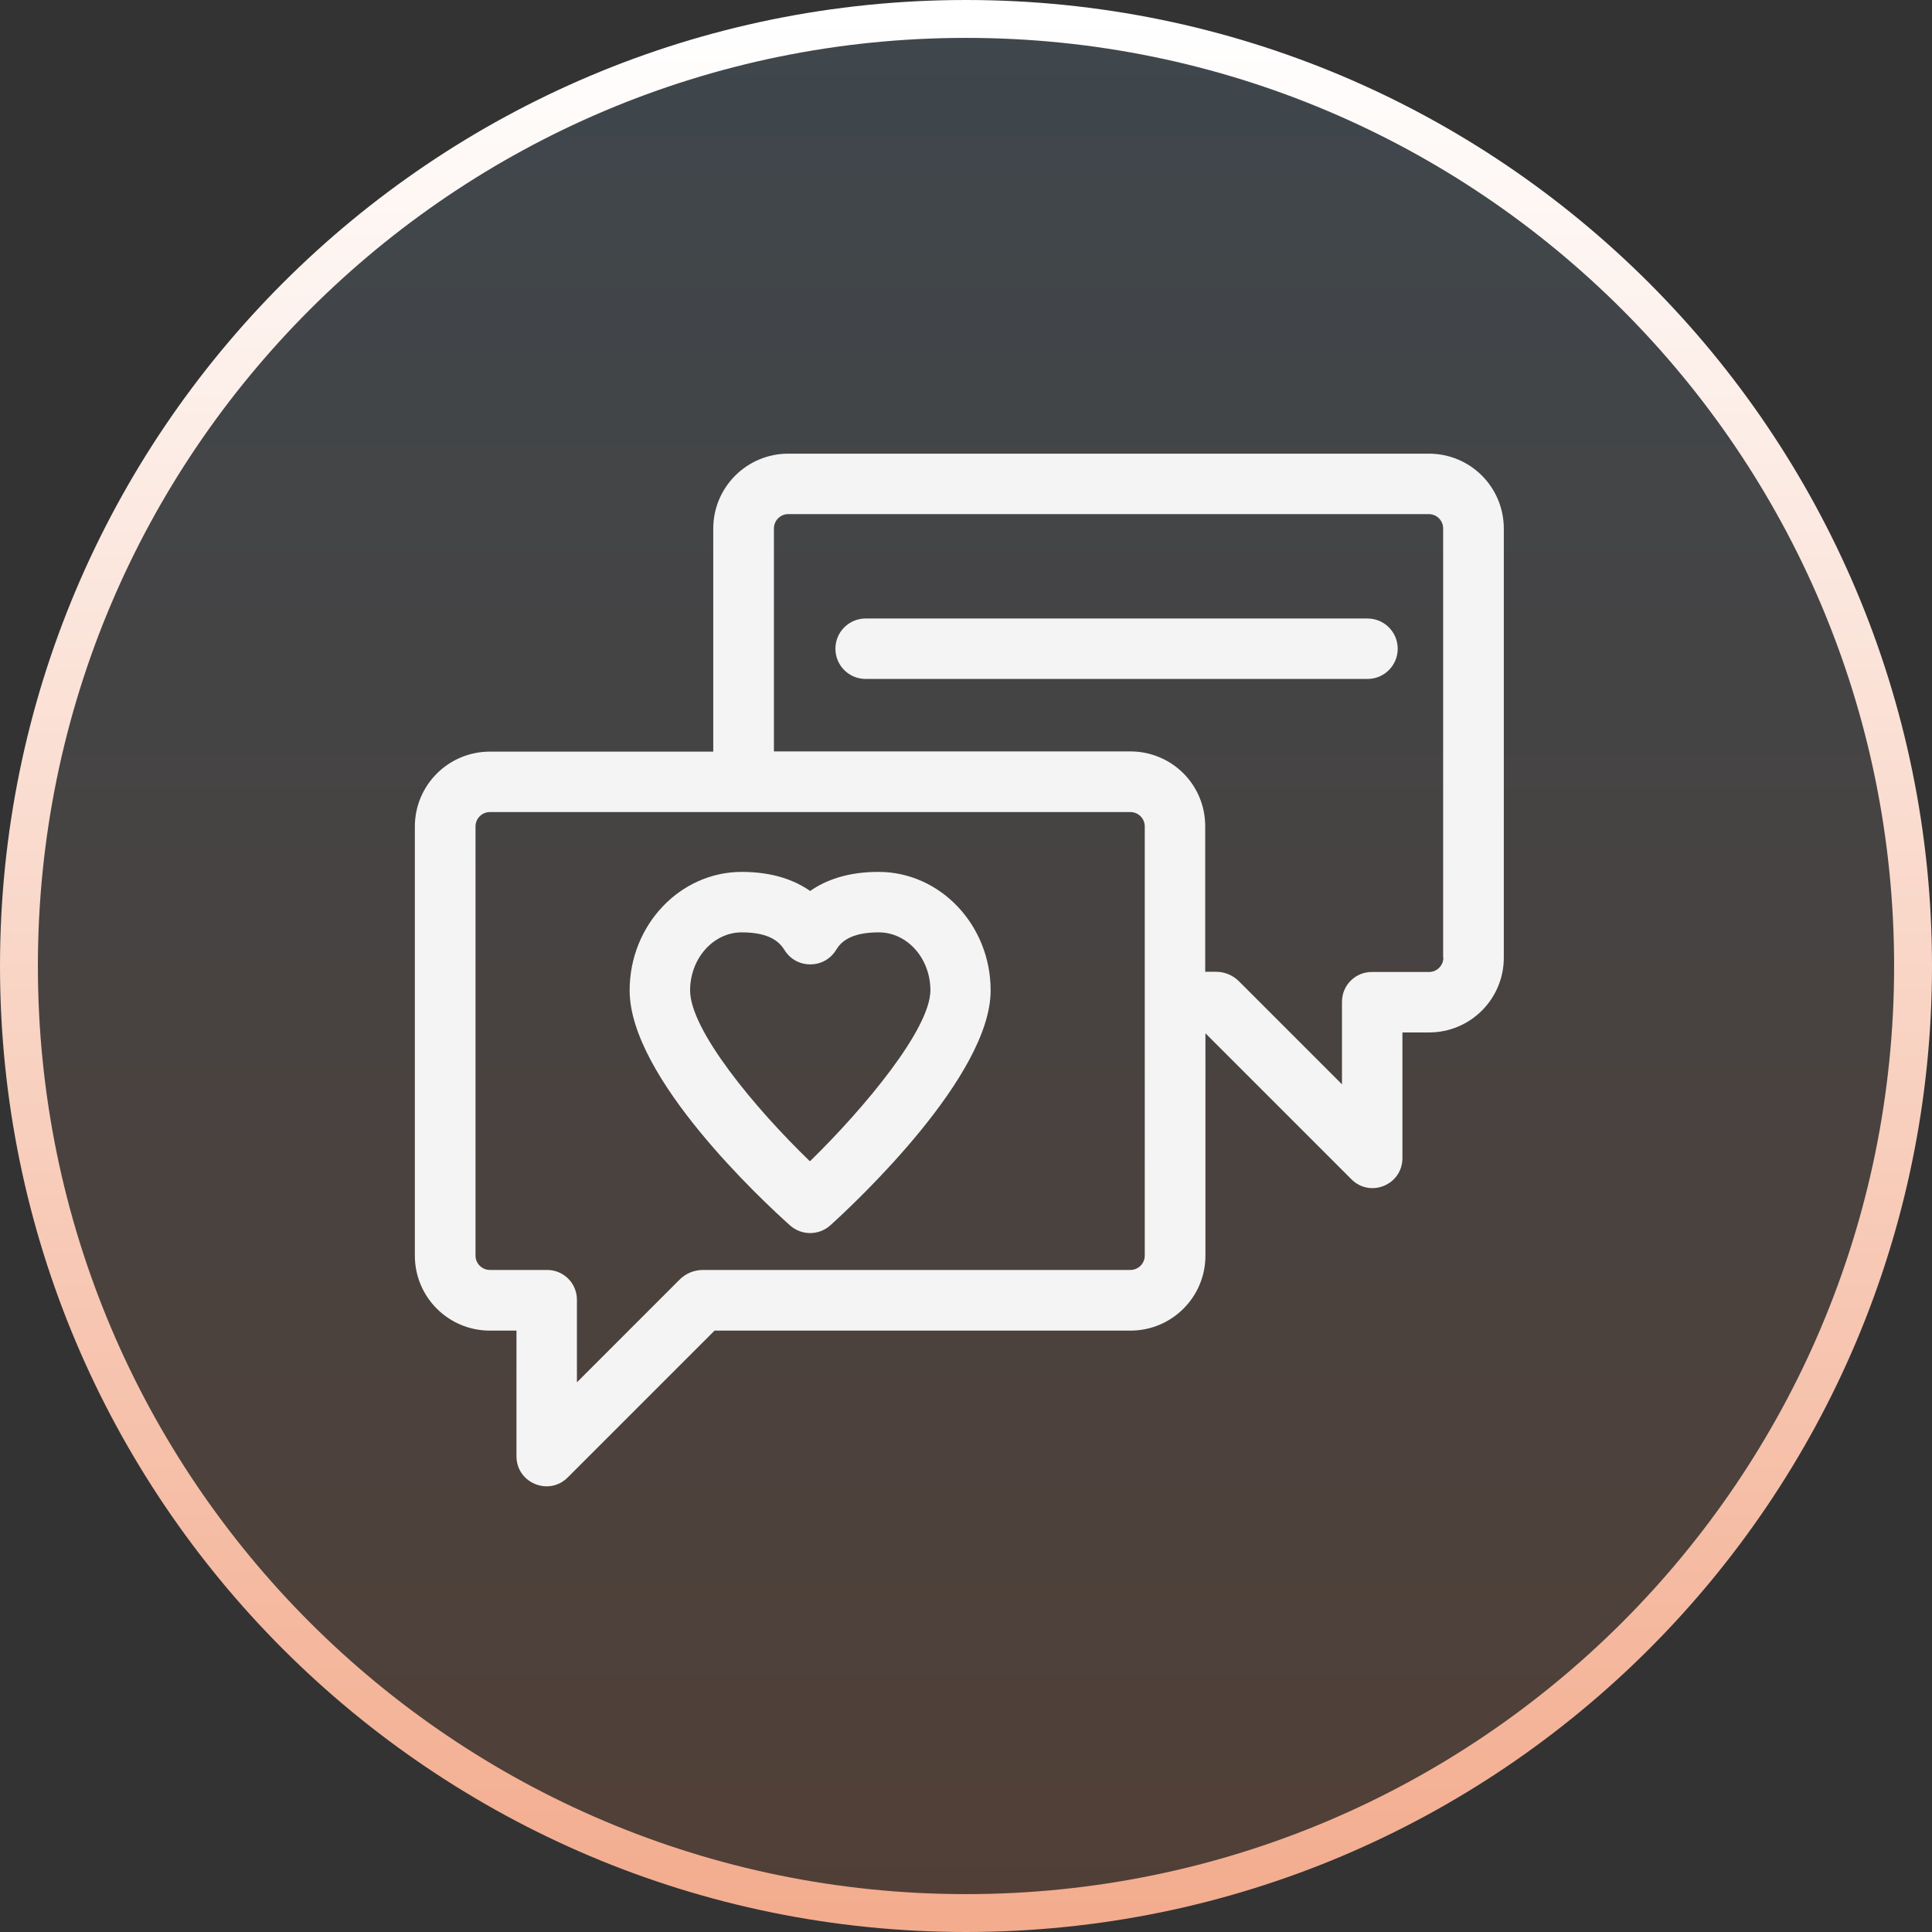 <?xml version="1.0" encoding="UTF-8"?> <svg xmlns="http://www.w3.org/2000/svg" width="102" height="102" viewBox="0 0 102 102" fill="none"><rect x="0" y="0" width="102" height="102" fill="#333333" stroke="none"/><path d="M101 51C101 23.386 78.614 1 51 1C23.386 1 1 23.386 1 51C1 78.614 23.386 101 51 101C78.614 101 101 78.614 101 51Z" fill="url(#paint0_linear_1879_58)" fill-opacity="0.16" stroke="url(#paint1_linear_1879_58)" stroke-width="2"></path><path d="M46.382 46.032C44.752 46.032 43.598 46.462 42.772 47.039C41.946 46.462 40.78 46.032 39.161 46.032C35.902 46.032 33.242 48.839 33.242 52.29C33.242 56.897 40.293 63.426 41.708 64.695C42.319 65.238 43.236 65.238 43.847 64.683C45.261 63.404 52.301 56.784 52.301 52.29C52.301 48.839 49.641 46.032 46.382 46.032ZM42.76 61.311C39.84 58.493 36.434 54.373 36.434 52.291C36.434 50.605 37.656 49.224 39.161 49.224C40.667 49.224 41.165 49.756 41.414 50.152C42.036 51.17 43.519 51.17 44.141 50.152C44.379 49.756 44.877 49.224 46.393 49.224C47.898 49.224 49.121 50.593 49.121 52.291C49.109 54.316 45.68 58.459 42.76 61.311Z" fill="#F4F4F4"></path><path d="M75.433 23.951H41.617C39.433 23.951 37.656 25.717 37.656 27.912V39.682H25.863C23.679 39.682 21.902 41.448 21.902 43.643V66.289C21.902 68.473 23.668 70.25 25.863 70.25H27.267V76.882C27.267 78.297 28.976 78.999 29.971 78.003L37.724 70.25H59.68C61.864 70.25 63.641 68.485 63.641 66.289V54.553L71.348 62.26C72.344 63.256 74.041 62.555 74.041 61.14V54.508H75.445C77.629 54.508 79.394 52.743 79.394 50.558V27.912C79.394 25.717 77.629 23.951 75.433 23.951ZM60.438 66.289C60.438 66.708 60.098 67.047 59.68 67.047H37.113C36.649 67.047 36.208 67.228 35.88 67.557L30.459 72.978V68.62C30.459 67.749 29.757 67.047 28.886 67.047H25.864C25.445 67.047 25.105 66.708 25.105 66.289V43.632C25.105 43.213 25.445 42.873 25.864 42.873H59.68C60.098 42.873 60.438 43.213 60.438 43.632L60.438 66.289ZM76.203 50.558C76.203 50.977 75.863 51.316 75.445 51.316H72.423C71.551 51.316 70.85 52.018 70.85 52.889V57.247L65.418 51.814C65.089 51.486 64.659 51.305 64.195 51.305H63.629V43.62C63.629 42.523 63.188 41.538 62.475 40.825C61.762 40.112 60.766 39.671 59.68 39.671H40.859V27.901C40.859 27.482 41.199 27.142 41.617 27.142H75.433C75.852 27.142 76.191 27.482 76.191 27.901V50.558L76.203 50.558Z" fill="#F4F4F4"></path><path d="M72.196 32.654H45.702C44.819 32.654 44.106 33.367 44.106 34.249C44.106 35.132 44.819 35.845 45.702 35.845H72.196C73.079 35.845 73.792 35.132 73.792 34.249C73.792 33.367 73.079 32.654 72.196 32.654Z" fill="#F4F4F4"></path><defs><linearGradient id="paint0_linear_1879_58" x1="51" y1="1" x2="51" y2="101" gradientUnits="userSpaceOnUse"><stop stop-color="#79ACCF"></stop><stop offset="1" stop-color="#EC7F4A"></stop></linearGradient><linearGradient id="paint1_linear_1879_58" x1="51" y1="1" x2="51" y2="101" gradientUnits="userSpaceOnUse"><stop stop-color="white"></stop><stop offset="1" stop-color="#F3AC8E"></stop></linearGradient></defs></svg> 